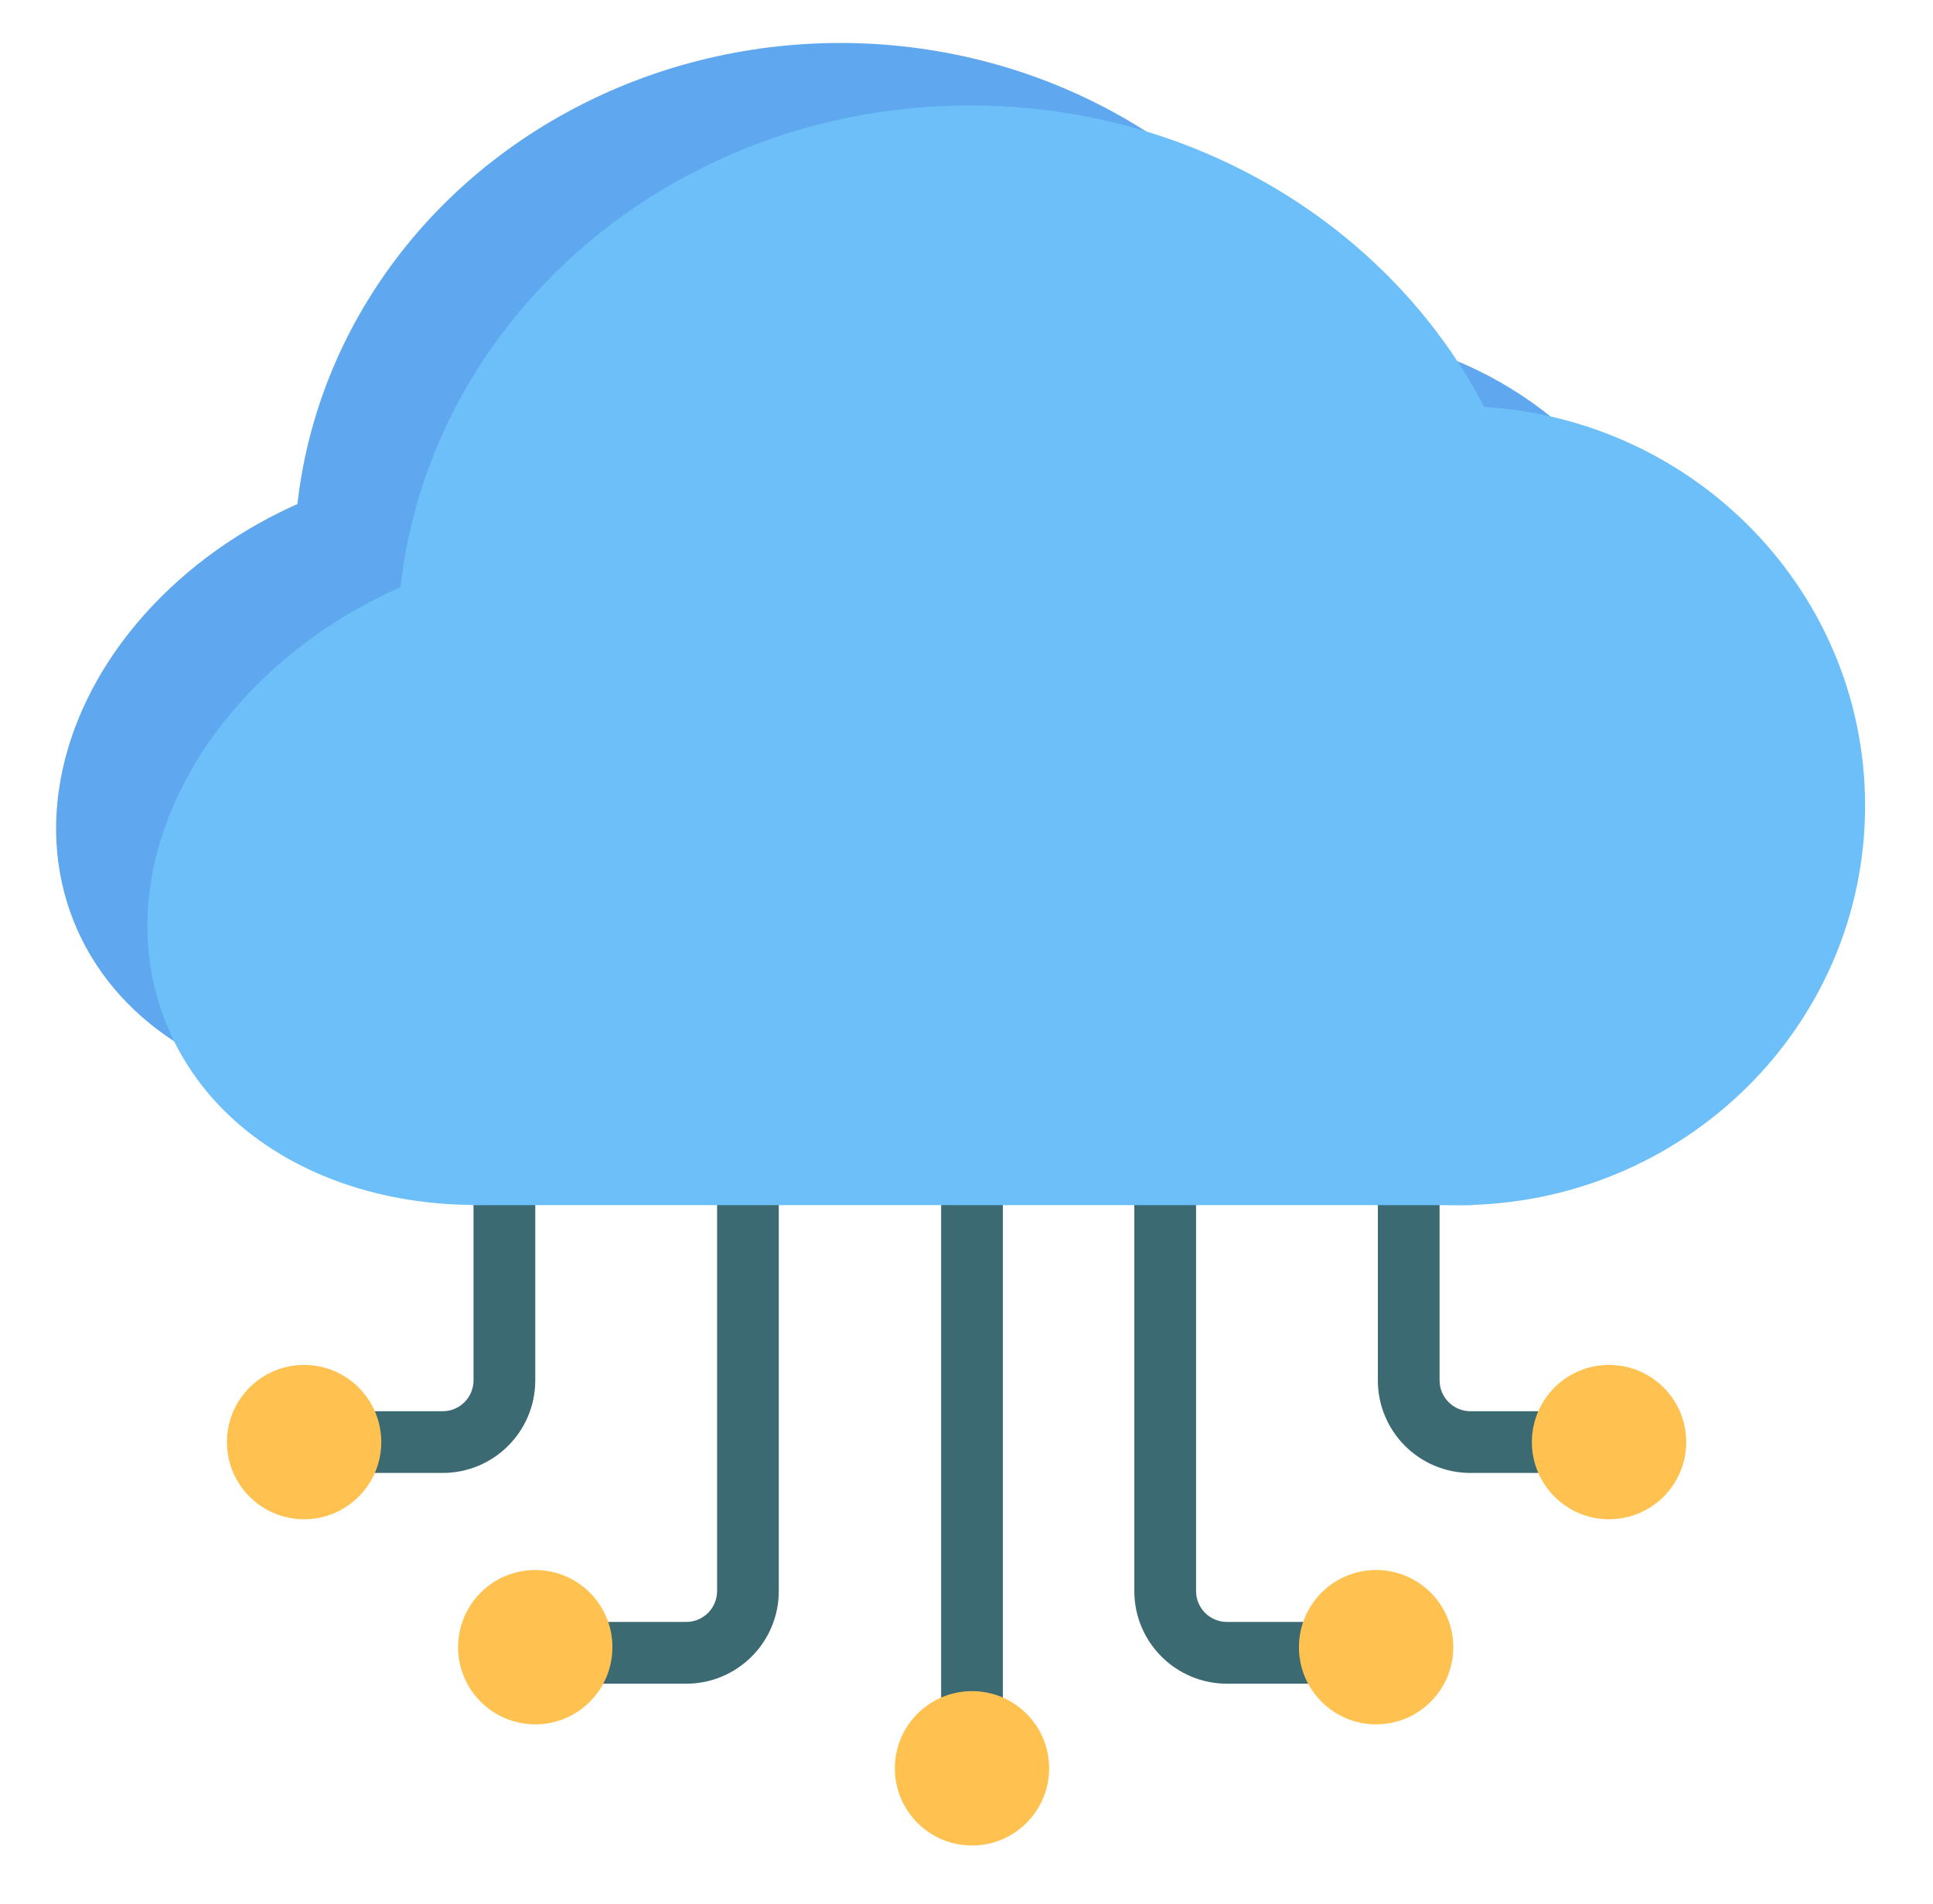 <svg width="66" height="65" viewBox="0 0 66 65" fill="none" xmlns="http://www.w3.org/2000/svg">
<ellipse cx="12.97" cy="10.376" rx="12.97" ry="10.376" transform="matrix(0.928 -0.372 0.369 0.929 -1.319 21.793)" fill="#5FA7EE"/>
<ellipse cx="28.691" cy="19.064" rx="18.639" ry="17.597" fill="#5FA7EE"/>
<ellipse cx="44.596" cy="24.347" rx="13.233" ry="13.053" fill="#5FA7EE"/>
<rect x="12.461" y="26.346" width="32.597" height="11.054" fill="#5FA7EE"/>
<path fill-rule="evenodd" clip-rule="evenodd" d="M32.134 58.607V40.105H34.242V58.607H32.134Z" fill="#3C6A73"/>
<path fill-rule="evenodd" clip-rule="evenodd" d="M16.168 47.121V41.03H18.276V47.121C18.276 48.867 16.86 50.282 15.114 50.282H11.287V48.175H15.114C15.696 48.175 16.168 47.703 16.168 47.121Z" fill="#3C6A73"/>
<path fill-rule="evenodd" clip-rule="evenodd" d="M49.153 47.121V41.03H47.045V47.121C47.045 48.867 48.461 50.282 50.207 50.282H54.034V48.175H50.207C49.625 48.175 49.153 47.703 49.153 47.121Z" fill="#3C6A73"/>
<path fill-rule="evenodd" clip-rule="evenodd" d="M24.484 54.314V40.552H26.591V54.314C26.591 56.06 25.176 57.476 23.43 57.476H19.602V55.368H23.43C24.012 55.368 24.484 54.896 24.484 54.314Z" fill="#3C6A73"/>
<path fill-rule="evenodd" clip-rule="evenodd" d="M40.838 54.314V40.552H38.73V54.314C38.73 56.06 40.146 57.476 41.892 57.476H45.719V55.368H41.892C41.31 55.368 40.838 54.896 40.838 54.314Z" fill="#3C6A73"/>
<path d="M35.822 60.365C35.822 61.82 34.643 63 33.188 63C31.733 63 30.553 61.82 30.553 60.365C30.553 58.91 31.733 57.73 33.188 57.73C34.643 57.73 35.822 58.91 35.822 60.365Z" fill="#FFC250"/>
<path d="M49.621 56.23C49.621 57.685 48.441 58.864 46.986 58.864C45.531 58.864 44.351 57.685 44.351 56.23C44.351 54.775 45.531 53.595 46.986 53.595C48.441 53.595 49.621 54.775 49.621 56.23Z" fill="#FFC250"/>
<path d="M57.574 49.228C57.574 50.684 56.394 51.863 54.939 51.863C53.484 51.863 52.304 50.684 52.304 49.228C52.304 47.773 53.484 46.594 54.939 46.594C56.394 46.594 57.574 47.773 57.574 49.228Z" fill="#FFC250"/>
<path d="M20.91 56.23C20.91 57.685 19.731 58.864 18.276 58.864C16.82 58.864 15.641 57.685 15.641 56.23C15.641 54.775 16.82 53.595 18.276 53.595C19.731 53.595 20.91 54.775 20.91 56.23Z" fill="#FFC250"/>
<path d="M13.018 49.228C13.018 50.684 11.838 51.863 10.383 51.863C8.928 51.863 7.748 50.684 7.748 49.228C7.748 47.773 8.928 46.594 10.383 46.594C11.838 46.594 13.018 47.773 13.018 49.228Z" fill="#FFC250"/>
<path d="M30.918 24.827C33.139 30.391 29.285 37.157 22.31 39.941C15.335 42.724 7.881 40.471 5.661 34.907C3.441 29.344 7.295 22.578 14.27 19.794C21.244 17.011 28.698 19.264 30.918 24.827Z" fill="#6CBFF8"/>
<path d="M52.669 21.983C52.669 32.137 43.916 40.368 33.118 40.368C22.321 40.368 13.568 32.137 13.568 21.983C13.568 11.83 22.321 3.599 33.118 3.599C43.916 3.599 52.669 11.83 52.669 21.983Z" fill="#6CBFF8"/>
<path d="M63.681 27.503C63.681 35.034 57.467 41.14 49.801 41.14C42.136 41.14 35.921 35.034 35.921 27.503C35.921 19.972 42.136 13.866 49.801 13.866C57.467 13.866 63.681 19.972 63.681 27.503Z" fill="#6CBFF8"/>
<path d="M16.094 29.591H50.285V41.14H16.094V29.591Z" fill="#6CBFF8"/>
</svg>
